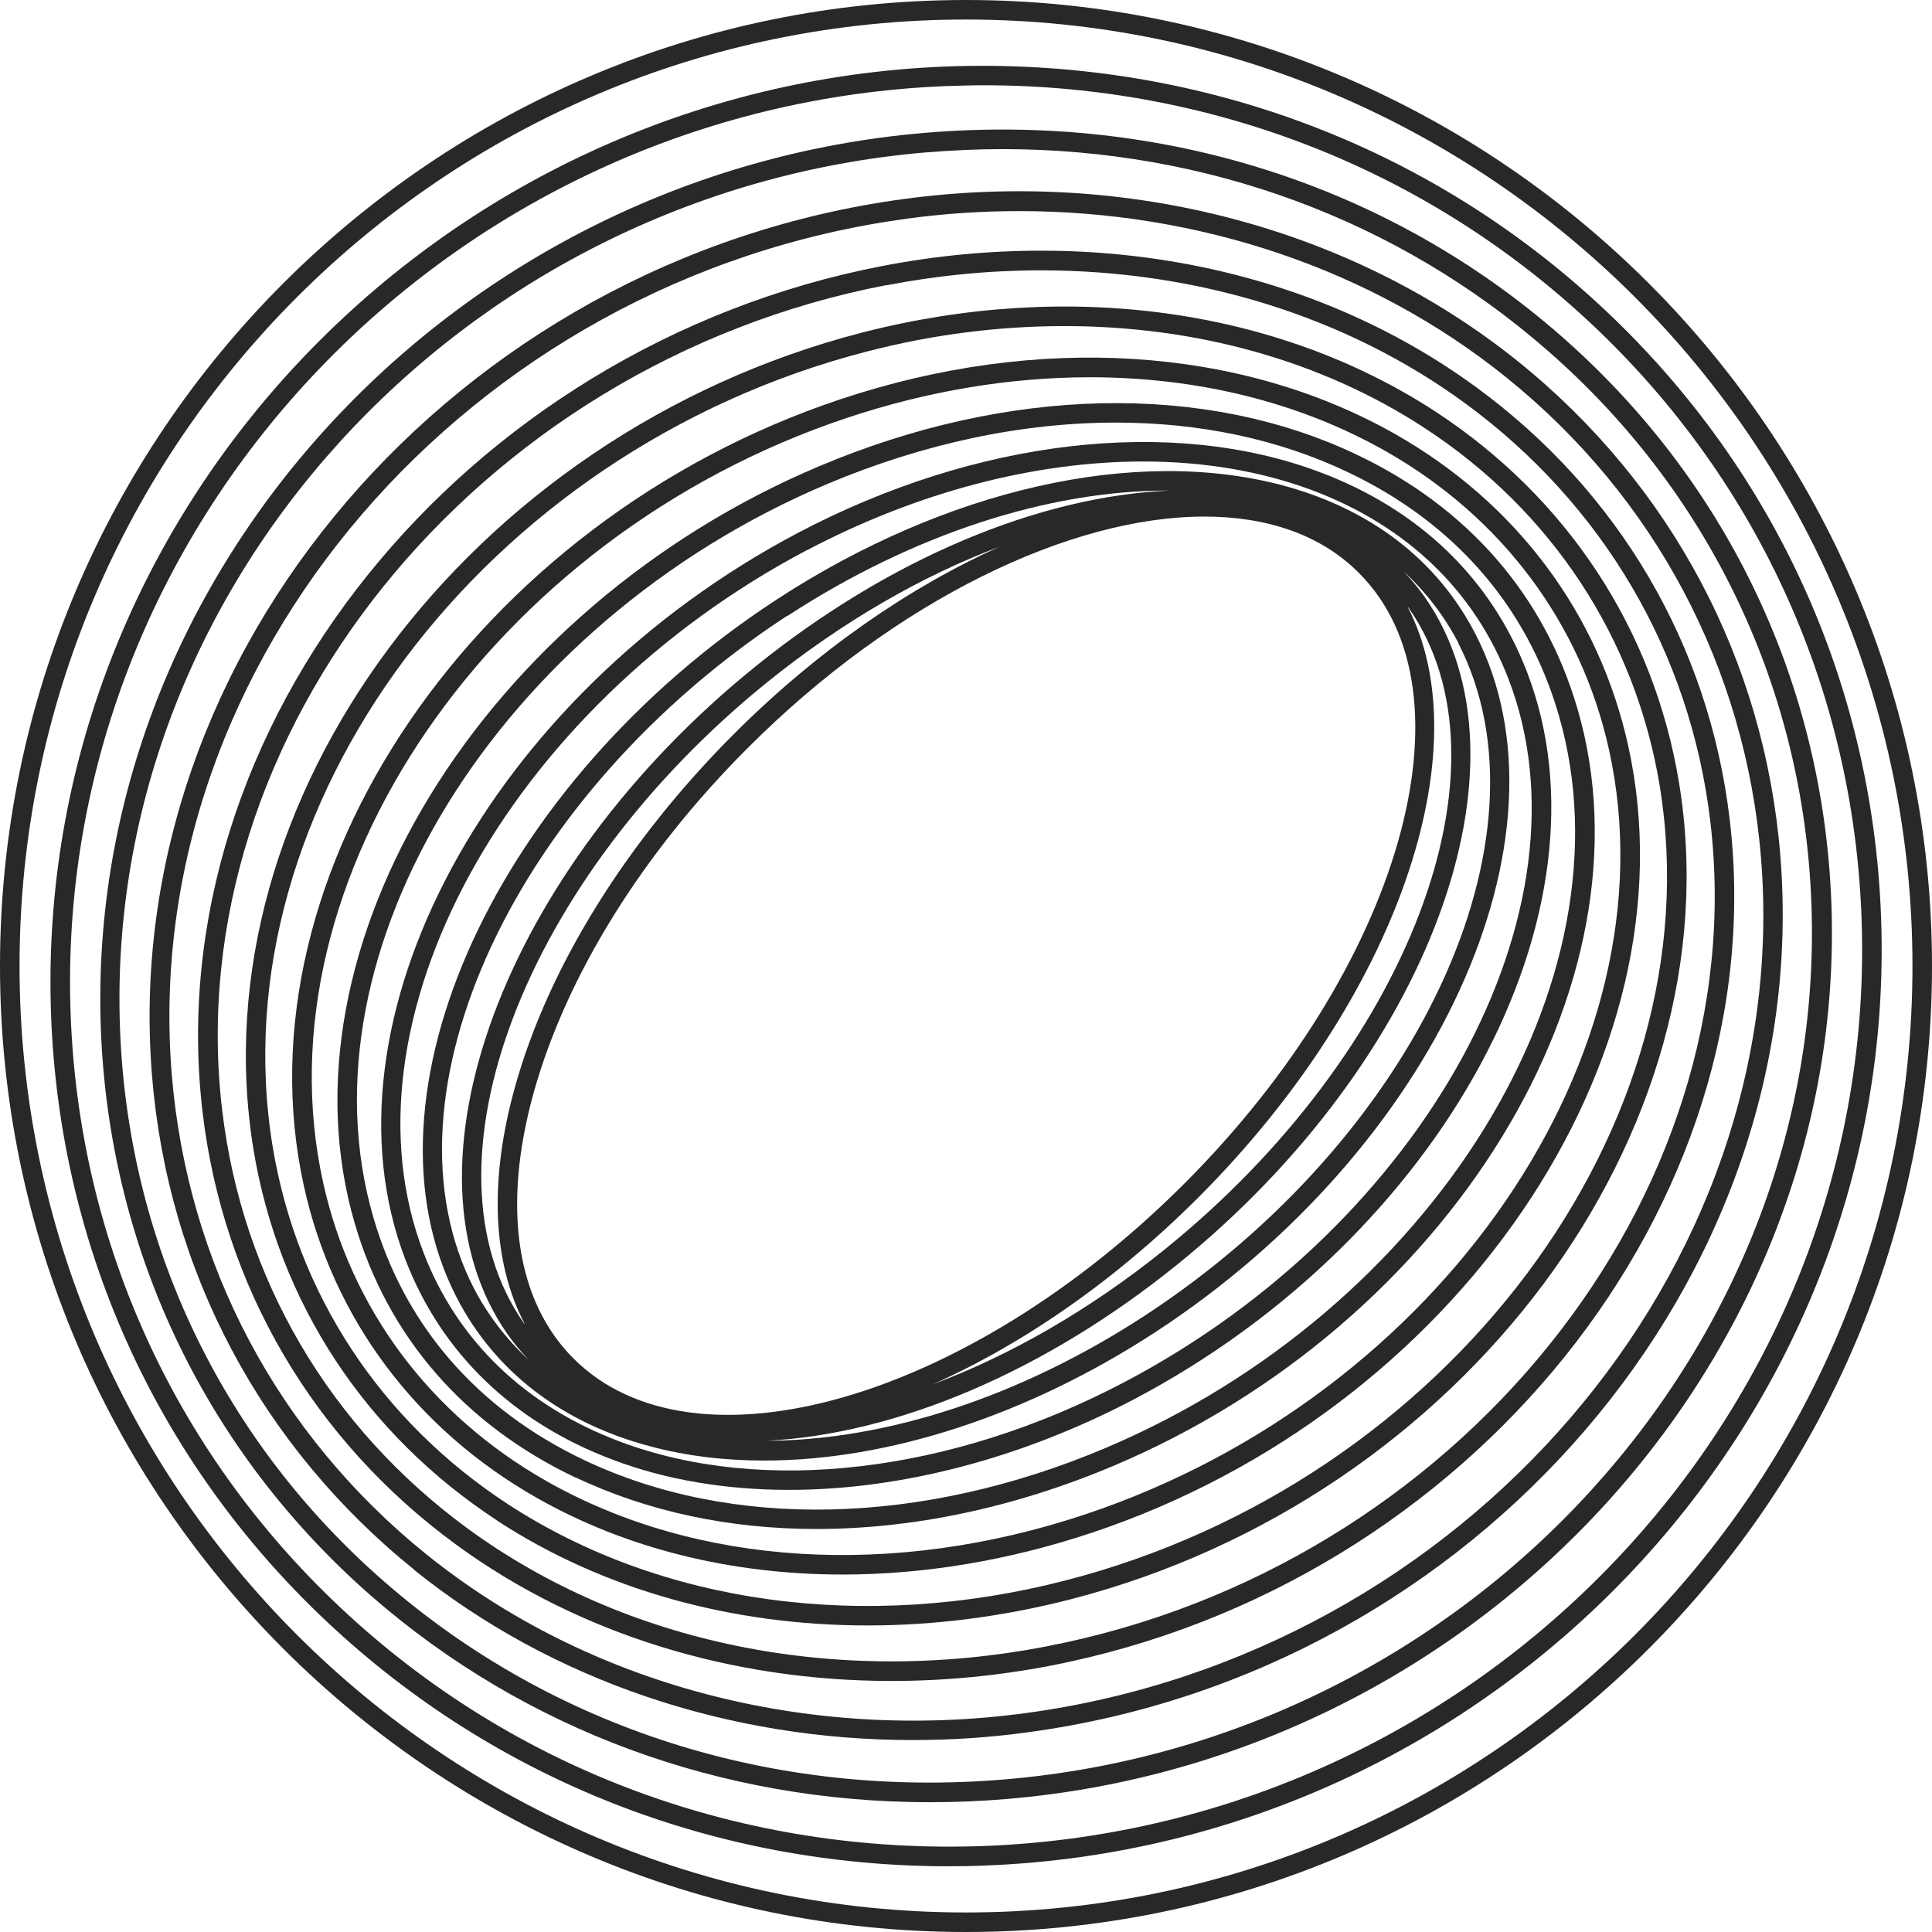 <?xml version="1.0" encoding="UTF-8"?> <svg xmlns="http://www.w3.org/2000/svg" width="45" height="45" viewBox="0 0 45 45" fill="none"><path d="M22.5 45C34.905 45 45 34.905 45 22.5C45 10.095 34.905 0 22.5 0C10.095 0 0 10.095 0 22.5C0 34.905 10.095 45 22.5 45ZM22.5 0.455C34.653 0.455 44.545 10.347 44.545 22.5C44.545 34.653 34.658 44.545 22.5 44.545C10.342 44.545 0.455 34.653 0.455 22.5C0.455 10.347 10.342 0.455 22.5 0.455Z" fill="#282828"></path><path d="M22.093 43.469C22.388 43.469 22.688 43.464 22.989 43.45C34.745 42.98 44.089 33.195 43.822 21.647C43.696 16.12 41.405 10.996 37.375 7.213C33.238 3.328 27.784 1.327 22.015 1.55C10.259 2.02 0.915 11.805 1.181 23.352C1.307 28.879 3.598 34.004 7.629 37.787C11.552 41.469 16.658 43.469 22.093 43.469ZM1.637 23.343C1.375 12.037 10.525 2.465 22.034 2.005C22.325 1.996 22.62 1.986 22.911 1.986C28.23 1.986 33.229 3.943 37.065 7.542C41.008 11.243 43.246 16.256 43.367 21.657C43.629 32.963 34.478 42.534 22.969 42.995C17.326 43.217 11.988 41.256 7.939 37.453C3.996 33.752 1.758 28.739 1.637 23.338V23.343Z" fill="#282828"></path><path d="M8.646 37.172C12.231 40.301 16.794 41.977 21.652 41.977C22.253 41.977 22.863 41.953 23.474 41.9C34.576 40.955 43.174 31.49 42.646 20.795C42.394 15.757 40.161 11.151 36.358 7.823C32.333 4.301 27.063 2.625 21.531 3.095C10.429 4.04 1.831 13.505 2.359 24.2C2.611 29.238 4.844 33.844 8.646 37.172ZM21.565 3.55C22.161 3.502 22.757 3.473 23.343 3.473C28.095 3.473 32.551 5.11 36.048 8.167C39.759 11.407 41.939 15.902 42.181 20.814C42.699 31.267 34.285 40.519 23.425 41.444C18.015 41.905 12.87 40.263 8.937 36.828C5.227 33.588 3.047 29.092 2.805 24.181C2.286 13.727 10.7 4.476 21.56 3.55H21.565Z" fill="#282828"></path><path d="M9.648 36.567C12.85 39.144 16.977 40.534 21.268 40.529C22.16 40.529 23.061 40.471 23.962 40.345C34.41 38.931 42.262 29.776 41.468 19.933C41.099 15.384 38.929 11.296 35.359 8.419C31.494 5.309 26.272 3.928 21.046 4.636C10.597 6.05 2.745 15.205 3.54 25.048C3.908 29.596 6.078 33.684 9.648 36.562V36.567ZM21.104 5.096C21.985 4.975 22.862 4.917 23.739 4.917C27.929 4.917 31.949 6.268 35.074 8.782C38.547 11.577 40.654 15.554 41.017 19.976C41.797 29.577 34.119 38.514 23.908 39.899C18.803 40.592 13.712 39.245 9.943 36.213C6.47 33.418 4.363 29.441 4 25.019C3.22 15.418 10.898 6.481 21.109 5.096H21.104Z" fill="#282828"></path><path d="M10.629 35.981C13.472 38.059 17.037 39.153 20.762 39.153C21.983 39.153 23.218 39.037 24.453 38.8C34.248 36.911 41.354 28.066 40.288 19.085C39.808 15.026 37.706 11.446 34.378 9.015C30.605 6.254 25.567 5.227 20.554 6.195C10.759 8.085 3.653 16.93 4.719 25.91C5.199 29.969 7.301 33.549 10.629 35.981ZM20.641 6.646C21.847 6.413 23.053 6.297 24.245 6.297C27.878 6.297 31.346 7.363 34.112 9.383C37.338 11.742 39.373 15.205 39.837 19.138C40.874 27.887 33.933 36.509 24.366 38.349C19.479 39.294 14.572 38.291 10.9 35.608C7.674 33.249 5.639 29.785 5.174 25.852C4.138 17.104 11.079 8.482 20.646 6.641L20.641 6.646Z" fill="#282828"></path><path d="M11.58 35.419C14.051 37.032 17.054 37.86 20.212 37.86C21.767 37.86 23.361 37.656 24.945 37.249C34.09 34.886 40.44 26.355 39.108 18.232C38.522 14.662 36.502 11.591 33.426 9.581C29.735 7.178 24.867 6.51 20.067 7.75C10.921 10.114 4.571 18.644 5.903 26.767C6.489 30.337 8.509 33.408 11.585 35.419H11.58ZM20.178 8.191C21.723 7.789 23.278 7.595 24.794 7.595C27.861 7.595 30.777 8.399 33.174 9.964C36.144 11.901 38.091 14.866 38.658 18.305C39.951 26.205 33.751 34.503 24.828 36.809C20.149 38.02 15.412 37.371 11.832 35.036C8.863 33.098 6.915 30.134 6.349 26.695C5.055 18.794 11.256 10.497 20.178 8.191Z" fill="#282828"></path><path d="M12.508 34.891C14.591 36.073 17.042 36.674 19.624 36.674C21.518 36.674 23.49 36.349 25.432 35.7C33.923 32.866 39.528 24.641 37.925 17.375C37.246 14.29 35.319 11.713 32.495 10.11C28.881 8.061 24.168 7.765 19.571 9.301C11.079 12.134 5.475 20.355 7.078 27.625C7.757 30.711 9.684 33.288 12.508 34.891ZM19.716 9.737C21.615 9.102 23.538 8.787 25.384 8.787C27.888 8.787 30.257 9.364 32.272 10.507C34.979 12.042 36.83 14.518 37.479 17.472C39.029 24.52 33.56 32.503 25.287 35.269C20.811 36.766 16.233 36.485 12.731 34.499C10.024 32.963 8.173 30.488 7.524 27.533C5.974 20.485 11.443 12.502 19.716 9.737Z" fill="#282828"></path><path d="M13.406 34.411C15.092 35.211 17 35.613 19.015 35.613C21.248 35.613 23.607 35.124 25.928 34.145C33.765 30.837 38.614 22.927 36.744 16.513C35.974 13.868 34.191 11.819 31.6 10.589C28.049 8.899 23.481 9 19.078 10.86C11.241 14.169 6.387 22.079 8.262 28.492C9.032 31.137 10.815 33.186 13.406 34.416V34.411ZM19.258 11.277C21.52 10.323 23.816 9.843 25.991 9.843C27.938 9.843 29.779 10.226 31.401 11.001C33.877 12.178 35.572 14.13 36.303 16.644C38.11 22.839 33.373 30.503 25.744 33.729C21.462 35.54 17.034 35.637 13.6 34.005C11.125 32.828 9.429 30.88 8.698 28.361C6.891 22.166 11.628 14.503 19.258 11.277Z" fill="#282828"></path><path d="M14.286 34.005C15.531 34.475 16.921 34.702 18.379 34.702C20.966 34.702 23.775 33.98 26.425 32.586C33.608 28.797 37.706 21.202 35.565 15.646C34.727 13.476 33.056 11.863 30.726 10.991C27.273 9.698 22.734 10.226 18.587 12.411C11.404 16.198 7.306 23.794 9.447 29.35C10.285 31.52 11.956 33.133 14.286 34.005ZM18.801 12.813C21.387 11.451 24.119 10.749 26.628 10.749C28.033 10.749 29.365 10.972 30.562 11.418C32.766 12.246 34.345 13.762 35.134 15.811C37.198 21.159 33.192 28.502 26.207 32.183C22.177 34.31 17.779 34.833 14.441 33.578C12.237 32.75 10.658 31.234 9.868 29.185C7.805 23.837 11.811 16.494 18.796 12.813H18.801Z" fill="#282828"></path><path d="M15.149 33.689C15.982 33.912 16.873 34.019 17.798 34.019C20.685 34.019 23.931 32.972 26.915 31.025C33.444 26.762 36.786 19.472 34.369 14.774C33.483 13.049 31.923 11.848 29.855 11.3C26.43 10.395 22.032 11.393 18.089 13.965C11.559 18.227 8.217 25.517 10.634 30.216C11.521 31.94 13.08 33.142 15.149 33.689ZM33.967 14.982C36.278 19.477 33.003 26.501 26.667 30.642C23.776 32.531 20.642 33.549 17.861 33.558C20.889 33.403 24.337 31.945 27.413 29.46C33.289 24.718 35.876 17.738 33.182 13.902C33.032 13.688 32.868 13.495 32.693 13.311C33.212 13.79 33.643 14.347 33.972 14.982H33.967ZM21.722 32.246C23.809 31.316 25.96 29.843 27.907 27.896C32.558 23.246 34.515 17.443 32.781 14.124C32.79 14.139 32.8 14.149 32.809 14.158C35.367 17.806 32.819 24.51 27.128 29.102C25.393 30.502 23.543 31.563 21.722 32.246ZM31.652 13.345C34.452 16.144 32.626 22.529 27.583 27.571C22.54 32.614 16.156 34.445 13.356 31.64C12.019 30.303 11.69 28.094 12.436 25.43C13.197 22.718 14.964 19.869 17.425 17.413C20.864 13.974 24.928 12.032 28.053 12.032C29.511 12.032 30.765 12.453 31.652 13.345ZM12.218 30.841C12.218 30.841 12.208 30.831 12.204 30.822C9.646 27.174 12.194 20.47 17.885 15.878C19.624 14.478 21.475 13.412 23.296 12.729C21.208 13.659 19.058 15.137 17.106 17.084C14.592 19.598 12.78 22.514 12 25.299C11.385 27.494 11.472 29.402 12.218 30.831V30.841ZM18.341 14.347C21.252 12.448 24.405 11.426 27.2 11.426C27.215 11.426 27.229 11.426 27.244 11.426C24.192 11.557 20.705 13.015 17.595 15.524C11.719 20.267 9.132 27.247 11.826 31.083C11.976 31.296 12.14 31.49 12.315 31.674C11.797 31.195 11.366 30.637 11.036 30.003C8.726 25.508 12 18.484 18.336 14.342L18.341 14.347Z" fill="#282828"></path></svg> 